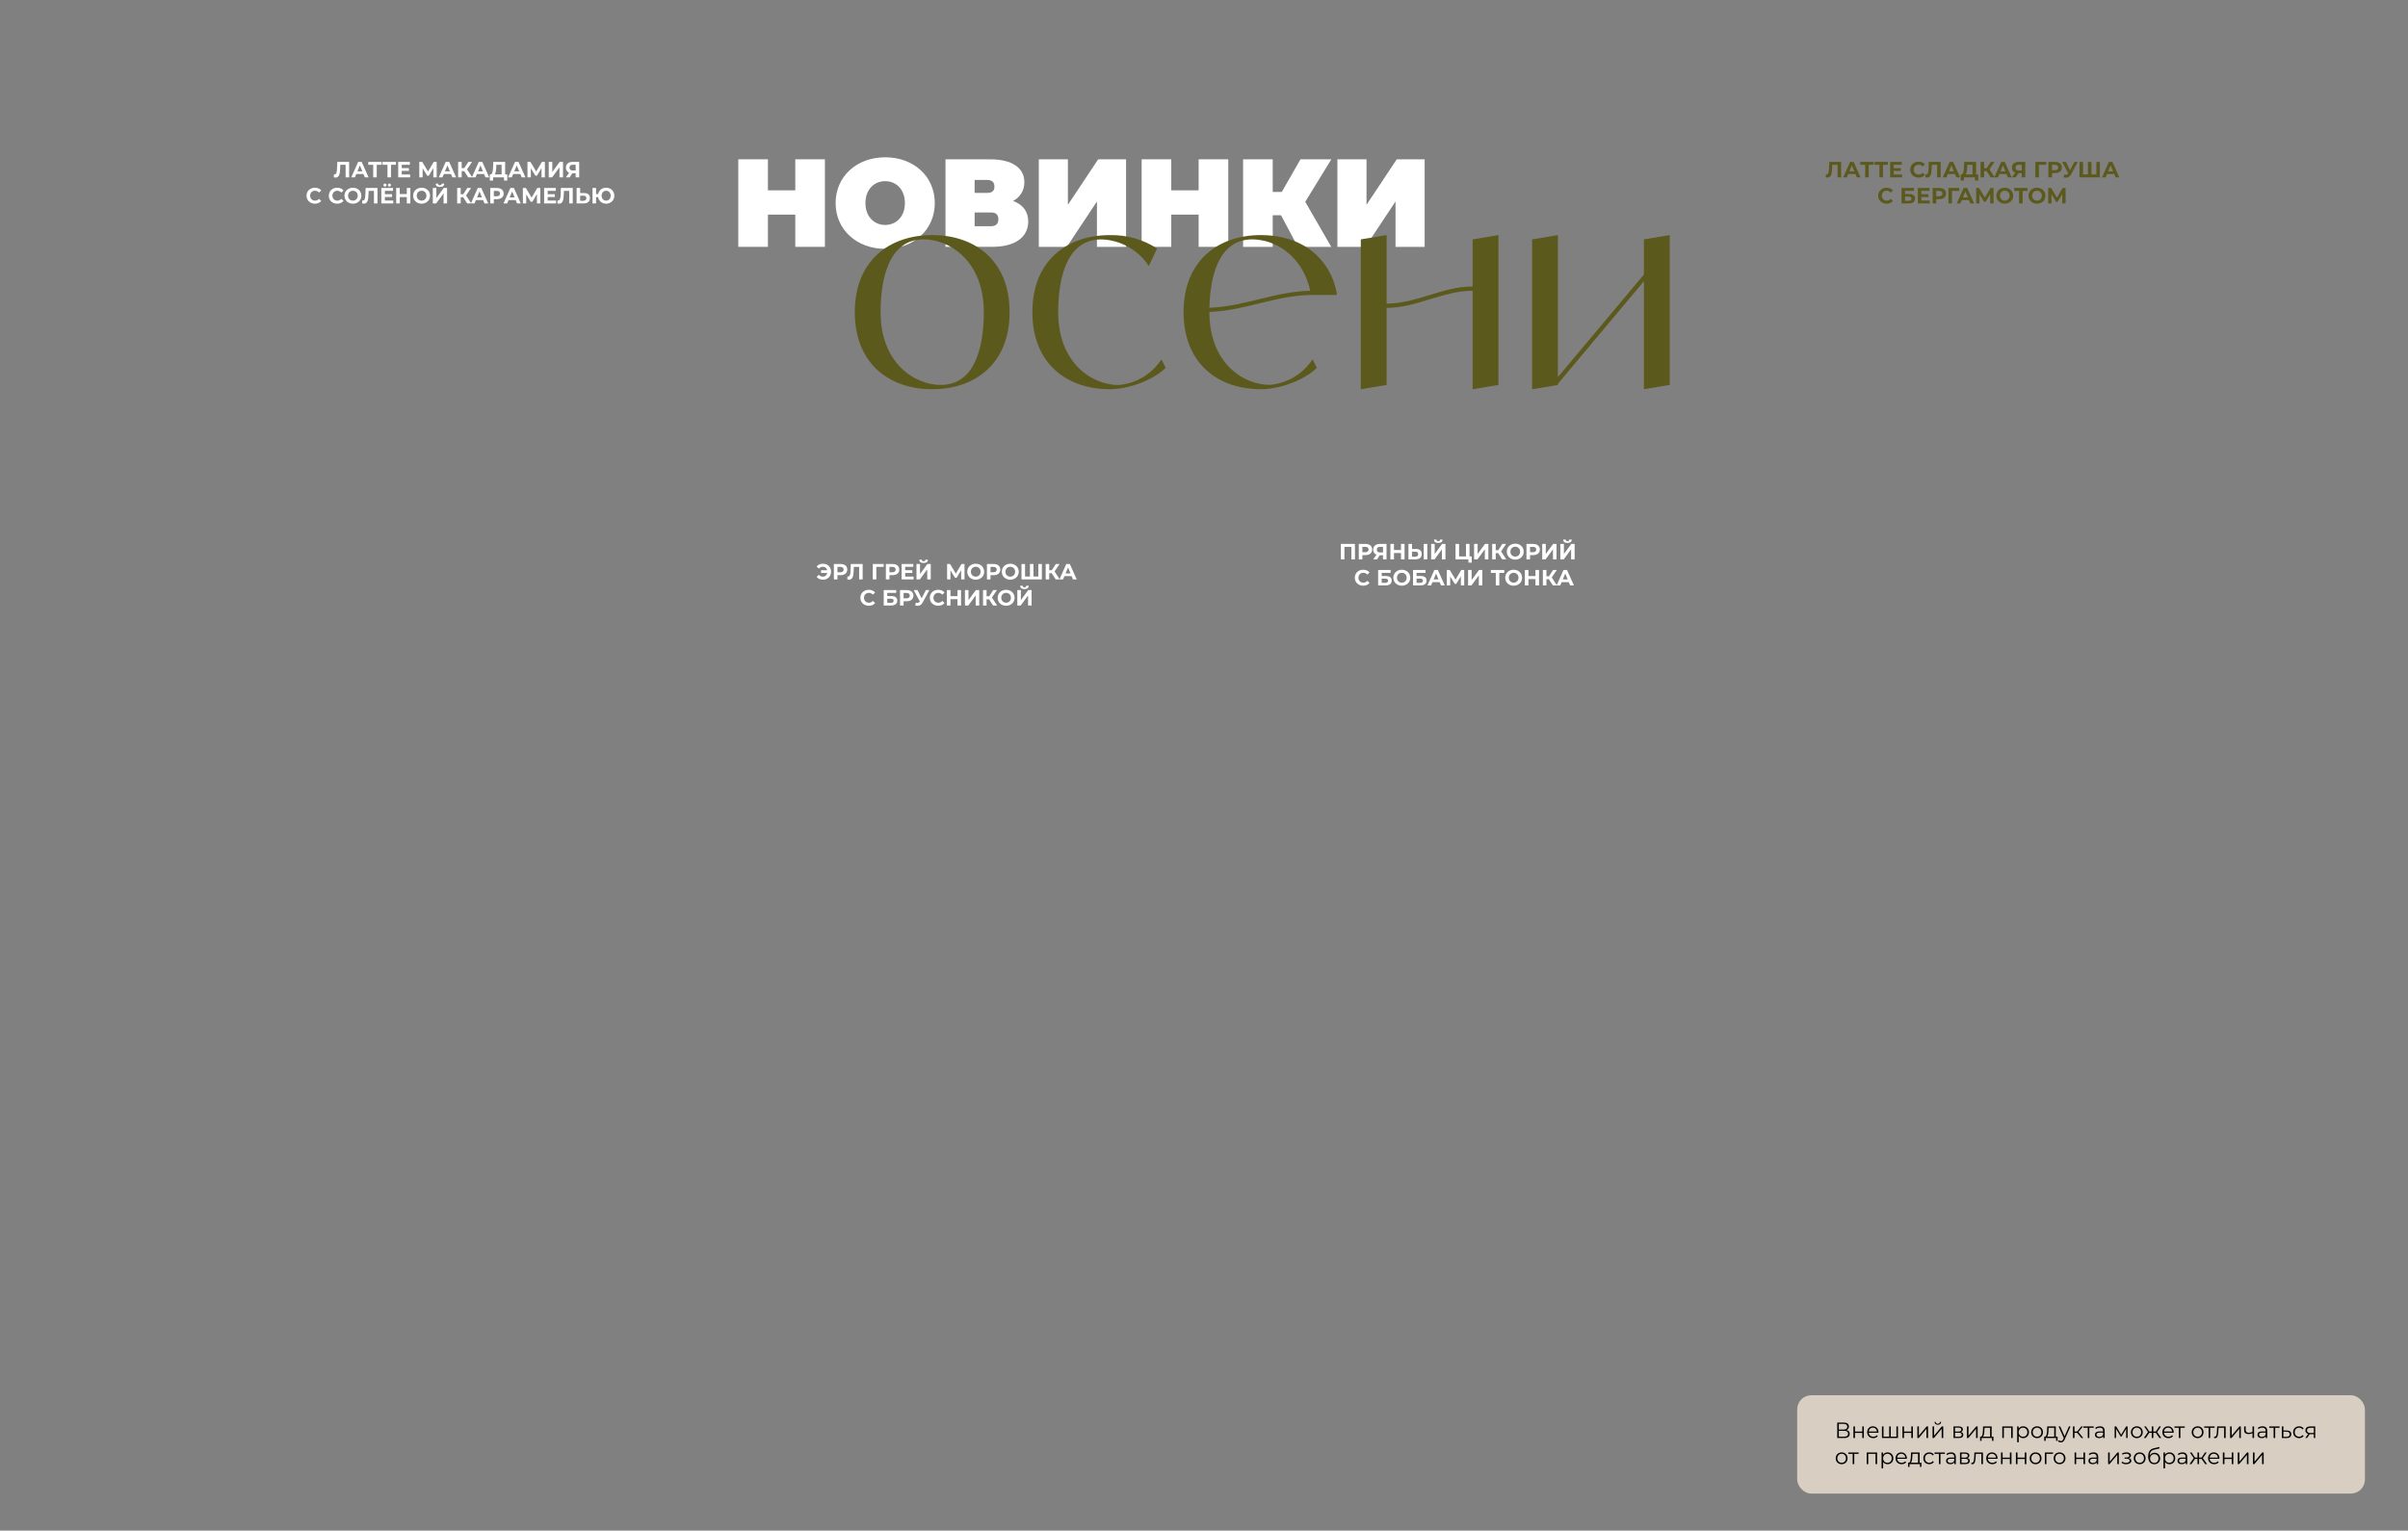 <?xml version="1.0" encoding="UTF-8"?> <svg xmlns="http://www.w3.org/2000/svg" width="1200" height="763" viewBox="0 0 1200 763" fill="none"><rect x="0" y="0" width="1200" height="763" fill="#808080" stroke="none"/><path d="M168.075 80.706H173.993V88.406H172.233V82.158H169.593L169.538 83.764C169.439 86.789 169.01 88.527 167.206 88.527C166.942 88.527 166.656 88.483 166.326 88.406L166.436 86.899C166.546 86.932 166.645 86.943 166.755 86.943C167.657 86.943 167.888 85.799 167.965 83.83L168.075 80.706ZM181.812 88.406L181.13 86.756H177.555L176.873 88.406H175.047L178.479 80.706H180.239L183.682 88.406H181.812ZM178.127 85.403H180.569L179.348 82.455L178.127 85.403ZM190.202 80.706V82.158H187.738V88.406H185.978V82.158H183.525V80.706H190.202ZM197.313 80.706V82.158H194.849V88.406H193.089V82.158H190.636V80.706H197.313ZM200.203 86.976H204.394V88.406H198.432V80.706H204.251V82.136H200.203V83.808H203.778V85.194H200.203V86.976ZM217.628 88.406H215.956L215.945 83.797L213.679 87.592H212.887L210.621 83.885V88.406H208.949V80.706H210.423L213.305 85.491L216.143 80.706H217.617L217.628 88.406ZM225.436 88.406L224.754 86.756H221.179L220.497 88.406H218.671L222.103 80.706H223.863L227.306 88.406H225.436ZM221.751 85.403H224.193L222.972 82.455L221.751 85.403ZM233.311 88.406L231.309 85.304H230.077V88.406H228.306V80.706H230.077V83.819H231.353L233.377 80.706H235.258L232.739 84.424L235.335 88.406H233.311ZM241.915 88.406L241.233 86.756H237.658L236.976 88.406H235.15L238.582 80.706H240.342L243.785 88.406H241.915ZM238.23 85.403H240.672L239.451 82.455L238.23 85.403ZM251.735 86.954H252.813V90.001H251.163V88.406H245.729V90.001H244.079L244.09 86.954H244.398C245.399 86.921 245.652 85.271 245.729 83.115L245.817 80.706H251.735V86.954ZM247.302 83.28C247.236 84.919 247.06 86.327 246.532 86.954H249.975V82.158H247.335L247.302 83.28ZM259.973 88.406L259.291 86.756H255.716L255.034 88.406H253.208L256.64 80.706H258.4L261.843 88.406H259.973ZM256.288 85.403H258.73L257.509 82.455L256.288 85.403ZM271.543 88.406H269.871L269.86 83.797L267.594 87.592H266.802L264.536 83.885V88.406H262.864V80.706H264.338L267.22 85.491L270.058 80.706H271.532L271.543 88.406ZM273.456 88.406V80.706H275.227V85.722L278.901 80.706H280.573V88.406H278.813V83.401L275.139 88.406H273.456ZM285.317 80.706H288.639V88.406H286.879V86.36H285.251L283.887 88.406H282.006L283.612 86.085C282.578 85.667 281.995 84.787 281.995 83.577C281.995 81.784 283.282 80.706 285.317 80.706ZM285.361 82.158C284.349 82.158 283.799 82.631 283.799 83.555C283.799 84.446 284.316 84.952 285.317 84.952H286.879V82.158H285.361ZM156.924 101.538C154.537 101.538 152.755 99.877 152.755 97.556C152.755 95.235 154.537 93.574 156.935 93.574C158.266 93.574 159.377 94.058 160.103 94.938L158.959 95.994C158.442 95.4 157.793 95.092 157.023 95.092C155.582 95.092 154.559 96.104 154.559 97.556C154.559 99.008 155.582 100.02 157.023 100.02C157.793 100.02 158.442 99.712 158.959 99.107L160.103 100.163C159.377 101.054 158.266 101.538 156.924 101.538ZM168.02 101.538C165.633 101.538 163.851 99.877 163.851 97.556C163.851 95.235 165.633 93.574 168.031 93.574C169.362 93.574 170.473 94.058 171.199 94.938L170.055 95.994C169.538 95.4 168.889 95.092 168.119 95.092C166.678 95.092 165.655 96.104 165.655 97.556C165.655 99.008 166.678 100.02 168.119 100.02C168.889 100.02 169.538 99.712 170.055 99.107L171.199 100.163C170.473 101.054 169.362 101.538 168.02 101.538ZM175.874 101.538C173.443 101.538 171.661 99.844 171.661 97.556C171.661 95.268 173.443 93.574 175.874 93.574C178.294 93.574 180.087 95.257 180.087 97.556C180.087 99.855 178.294 101.538 175.874 101.538ZM175.874 100.02C177.249 100.02 178.283 99.019 178.283 97.556C178.283 96.093 177.249 95.092 175.874 95.092C174.499 95.092 173.465 96.093 173.465 97.556C173.465 99.019 174.499 100.02 175.874 100.02ZM182.191 93.706H188.109V101.406H186.349V95.158H183.709L183.654 96.764C183.555 99.789 183.126 101.527 181.322 101.527C181.058 101.527 180.772 101.483 180.442 101.406L180.552 99.899C180.662 99.932 180.761 99.943 180.871 99.943C181.773 99.943 182.004 98.799 182.081 96.83L182.191 93.706ZM191.836 93.024C191.407 93.024 191.066 92.716 191.066 92.265C191.066 91.814 191.407 91.506 191.836 91.506C192.265 91.506 192.595 91.814 192.595 92.265C192.595 92.716 192.265 93.024 191.836 93.024ZM194.058 93.024C193.629 93.024 193.299 92.716 193.299 92.265C193.299 91.814 193.629 91.506 194.058 91.506C194.487 91.506 194.828 91.814 194.828 92.265C194.828 92.716 194.487 93.024 194.058 93.024ZM191.803 99.976H195.994V101.406H190.032V93.706H195.851V95.136H191.803V96.808H195.378V98.194H191.803V99.976ZM202.713 93.706H204.495V101.406H202.713V98.249H199.215V101.406H197.433V93.706H199.215V96.742H202.713V93.706ZM210.098 101.538C207.667 101.538 205.885 99.844 205.885 97.556C205.885 95.268 207.667 93.574 210.098 93.574C212.518 93.574 214.311 95.257 214.311 97.556C214.311 99.855 212.518 101.538 210.098 101.538ZM210.098 100.02C211.473 100.02 212.507 99.019 212.507 97.556C212.507 96.093 211.473 95.092 210.098 95.092C208.723 95.092 207.689 96.093 207.689 97.556C207.689 99.019 208.723 100.02 210.098 100.02ZM219.237 93.211C217.774 93.211 217.114 92.606 217.103 91.528H218.324C218.335 92.056 218.632 92.331 219.237 92.331C219.82 92.331 220.139 92.056 220.15 91.528H221.371C221.36 92.606 220.678 93.211 219.237 93.211ZM215.684 101.406V93.706H217.455V98.722L221.129 93.706H222.801V101.406H221.041V96.401L217.367 101.406H215.684ZM232.816 101.406L230.814 98.304H229.582V101.406H227.811V93.706H229.582V96.819H230.858L232.882 93.706H234.763L232.244 97.424L234.84 101.406H232.816ZM241.421 101.406L240.739 99.756H237.164L236.482 101.406H234.656L238.088 93.706H239.848L243.291 101.406H241.421ZM237.736 98.403H240.178L238.957 95.455L237.736 98.403ZM247.645 93.706C249.702 93.706 250.989 94.773 250.989 96.5C250.989 98.216 249.702 99.283 247.645 99.283H246.094V101.406H244.312V93.706H247.645ZM247.546 97.831C248.635 97.831 249.185 97.336 249.185 96.5C249.185 95.653 248.635 95.158 247.546 95.158H246.094V97.831H247.546ZM257.674 101.406L256.992 99.756H253.417L252.735 101.406H250.909L254.341 93.706H256.101L259.544 101.406H257.674ZM253.989 98.403H256.431L255.21 95.455L253.989 98.403ZM269.244 101.406H267.572L267.561 96.797L265.295 100.592H264.503L262.237 96.885V101.406H260.565V93.706H262.039L264.921 98.491L267.759 93.706H269.233L269.244 101.406ZM272.928 99.976H277.119V101.406H271.157V93.706H276.976V95.136H272.928V96.808H276.503V98.194H272.928V99.976ZM279.504 93.706H285.422V101.406H283.662V95.158H281.022L280.967 96.764C280.868 99.789 280.439 101.527 278.635 101.527C278.371 101.527 278.085 101.483 277.755 101.406L277.865 99.899C277.975 99.932 278.074 99.943 278.184 99.943C279.086 99.943 279.317 98.799 279.394 96.83L279.504 93.706ZM291.074 96.236C292.933 96.236 293.989 97.061 293.989 98.722C293.989 100.493 292.801 101.406 290.821 101.406H287.345V93.706H289.116V96.236H291.074ZM290.722 100.086C291.635 100.086 292.196 99.624 292.196 98.755C292.196 97.908 291.646 97.556 290.722 97.556H289.116V100.086H290.722ZM302.071 93.574C304.414 93.574 306.141 95.257 306.141 97.556C306.141 99.855 304.414 101.538 302.071 101.538C299.981 101.538 298.375 100.196 298.056 98.271H297.044V101.406H295.273V93.706H297.044V96.731H298.078C298.441 94.861 300.014 93.574 302.071 93.574ZM302.071 100.02C303.347 100.02 304.337 99.03 304.337 97.556C304.337 96.082 303.347 95.092 302.071 95.092C300.795 95.092 299.805 96.082 299.805 97.556C299.805 99.03 300.795 100.02 302.071 100.02Z" fill="white"></path><path d="M410.16 281.012C412.47 281.012 414.153 282.673 414.153 284.994C414.153 287.315 412.47 288.976 410.16 288.976C408.796 288.976 407.674 288.492 406.948 287.601L408.081 286.545C408.62 287.15 409.28 287.458 410.072 287.458C411.205 287.458 412.041 286.732 412.272 285.632H409.148V284.268H412.25C411.997 283.212 411.172 282.53 410.072 282.53C409.28 282.53 408.62 282.838 408.081 283.443L406.948 282.387C407.674 281.496 408.796 281.012 410.16 281.012ZM418.881 281.144C420.938 281.144 422.225 282.211 422.225 283.938C422.225 285.654 420.938 286.721 418.881 286.721H417.33V288.844H415.548V281.144H418.881ZM418.782 285.269C419.871 285.269 420.421 284.774 420.421 283.938C420.421 283.091 419.871 282.596 418.782 282.596H417.33V285.269H418.782ZM423.982 281.144H429.9V288.844H428.14V282.596H425.5L425.445 284.202C425.346 287.227 424.917 288.965 423.113 288.965C422.849 288.965 422.563 288.921 422.233 288.844L422.343 287.337C422.453 287.37 422.552 287.381 422.662 287.381C423.564 287.381 423.795 286.237 423.872 284.268L423.982 281.144ZM440.372 281.144L440.361 282.596H436.698L436.709 288.844H434.938V281.144H440.372ZM444.791 281.144C446.848 281.144 448.135 282.211 448.135 283.938C448.135 285.654 446.848 286.721 444.791 286.721H443.24V288.844H441.458V281.144H444.791ZM444.692 285.269C445.781 285.269 446.331 284.774 446.331 283.938C446.331 283.091 445.781 282.596 444.692 282.596H443.24V285.269H444.692ZM451.082 287.414H455.273V288.844H449.311V281.144H455.13V282.574H451.082V284.246H454.657V285.632H451.082V287.414ZM460.265 280.649C458.802 280.649 458.142 280.044 458.131 278.966H459.352C459.363 279.494 459.66 279.769 460.265 279.769C460.848 279.769 461.167 279.494 461.178 278.966H462.399C462.388 280.044 461.706 280.649 460.265 280.649ZM456.712 288.844V281.144H458.483V286.16L462.157 281.144H463.829V288.844H462.069V283.839L458.395 288.844H456.712ZM480.656 288.844H478.984L478.973 284.235L476.707 288.03H475.915L473.649 284.323V288.844H471.977V281.144H473.451L476.333 285.929L479.171 281.144H480.645L480.656 288.844ZM486.243 288.976C483.812 288.976 482.03 287.282 482.03 284.994C482.03 282.706 483.812 281.012 486.243 281.012C488.663 281.012 490.456 282.695 490.456 284.994C490.456 287.293 488.663 288.976 486.243 288.976ZM486.243 287.458C487.618 287.458 488.652 286.457 488.652 284.994C488.652 283.531 487.618 282.53 486.243 282.53C484.868 282.53 483.834 283.531 483.834 284.994C483.834 286.457 484.868 287.458 486.243 287.458ZM495.162 281.144C497.219 281.144 498.506 282.211 498.506 283.938C498.506 285.654 497.219 286.721 495.162 286.721H493.611V288.844H491.829V281.144H495.162ZM495.063 285.269C496.152 285.269 496.702 284.774 496.702 283.938C496.702 283.091 496.152 282.596 495.063 282.596H493.611V285.269H495.063ZM503.463 288.976C501.032 288.976 499.25 287.282 499.25 284.994C499.25 282.706 501.032 281.012 503.463 281.012C505.883 281.012 507.676 282.695 507.676 284.994C507.676 287.293 505.883 288.976 503.463 288.976ZM503.463 287.458C504.838 287.458 505.872 286.457 505.872 284.994C505.872 283.531 504.838 282.53 503.463 282.53C502.088 282.53 501.054 283.531 501.054 284.994C501.054 286.457 502.088 287.458 503.463 287.458ZM517.441 281.144H519.212V288.844H509.048V281.144H510.819V287.392H513.25V281.144H515.021V287.392H517.441V281.144ZM526.106 288.844L524.104 285.742H522.872V288.844H521.101V281.144H522.872V284.257H524.148L526.172 281.144H528.053L525.534 284.862L528.13 288.844H526.106ZM534.71 288.844L534.028 287.194H530.453L529.771 288.844H527.945L531.377 281.144H533.137L536.58 288.844H534.71ZM531.025 285.841H533.467L532.246 282.893L531.025 285.841ZM432.934 301.976C430.547 301.976 428.765 300.315 428.765 297.994C428.765 295.673 430.547 294.012 432.945 294.012C434.276 294.012 435.387 294.496 436.113 295.376L434.969 296.432C434.452 295.838 433.803 295.53 433.033 295.53C431.592 295.53 430.569 296.542 430.569 297.994C430.569 299.446 431.592 300.458 433.033 300.458C433.803 300.458 434.452 300.15 434.969 299.545L436.113 300.601C435.387 301.492 434.276 301.976 432.934 301.976ZM440.39 301.844V294.144H446.605V295.563H442.161V297.147H444.295C446.154 297.147 447.155 297.939 447.155 299.413C447.155 300.953 446.022 301.844 444.042 301.844H440.39ZM442.161 300.524H443.943C444.856 300.524 445.351 300.161 445.351 299.468C445.351 298.786 444.878 298.456 443.943 298.456H442.161V300.524ZM451.844 294.144C453.901 294.144 455.188 295.211 455.188 296.938C455.188 298.654 453.901 299.721 451.844 299.721H450.293V301.844H448.511V294.144H451.844ZM451.745 298.269C452.834 298.269 453.384 297.774 453.384 296.938C453.384 296.091 452.834 295.596 451.745 295.596H450.293V298.269H451.745ZM461.394 294.144H463.143L459.865 300.238C459.227 301.426 458.314 302.02 457.28 302.02C456.873 302.02 456.455 301.932 456.026 301.756L456.455 300.403C456.741 300.491 456.994 300.546 457.225 300.546C457.665 300.546 458.006 300.348 458.303 299.886L458.369 299.798L455.333 294.144H457.236L459.282 298.28L461.394 294.144ZM467.535 301.976C465.148 301.976 463.366 300.315 463.366 297.994C463.366 295.673 465.148 294.012 467.546 294.012C468.877 294.012 469.988 294.496 470.714 295.376L469.57 296.432C469.053 295.838 468.404 295.53 467.634 295.53C466.193 295.53 465.17 296.542 465.17 297.994C465.17 299.446 466.193 300.458 467.634 300.458C468.404 300.458 469.053 300.15 469.57 299.545L470.714 300.601C469.988 301.492 468.877 301.976 467.535 301.976ZM477.155 294.144H478.937V301.844H477.155V298.687H473.657V301.844H471.875V294.144H473.657V297.18H477.155V294.144ZM480.866 301.844V294.144H482.637V299.16L486.311 294.144H487.983V301.844H486.223V296.839L482.549 301.844H480.866ZM494.883 301.844L492.881 298.742H491.649V301.844H489.878V294.144H491.649V297.257H492.925L494.949 294.144H496.83L494.311 297.862L496.907 301.844H494.883ZM501.384 301.976C498.953 301.976 497.171 300.282 497.171 297.994C497.171 295.706 498.953 294.012 501.384 294.012C503.804 294.012 505.597 295.695 505.597 297.994C505.597 300.293 503.804 301.976 501.384 301.976ZM501.384 300.458C502.759 300.458 503.793 299.457 503.793 297.994C503.793 296.531 502.759 295.53 501.384 295.53C500.009 295.53 498.975 296.531 498.975 297.994C498.975 299.457 500.009 300.458 501.384 300.458ZM510.523 293.649C509.06 293.649 508.4 293.044 508.389 291.966H509.61C509.621 292.494 509.918 292.769 510.523 292.769C511.106 292.769 511.425 292.494 511.436 291.966H512.657C512.646 293.044 511.964 293.649 510.523 293.649ZM506.97 301.844V294.144H508.741V299.16L512.415 294.144H514.087V301.844H512.327V296.839L508.653 301.844H506.97Z" fill="white"></path><path d="M668.207 271.144H675.225V278.844H673.454V272.596H669.978V278.844H668.207V271.144ZM680.466 271.144C682.523 271.144 683.81 272.211 683.81 273.938C683.81 275.654 682.523 276.721 680.466 276.721H678.915V278.844H677.133V271.144H680.466ZM680.367 275.269C681.456 275.269 682.006 274.774 682.006 273.938C682.006 273.091 681.456 272.596 680.367 272.596H678.915V275.269H680.367ZM687.641 271.144H690.963V278.844H689.203V276.798H687.575L686.211 278.844H684.33L685.936 276.523C684.902 276.105 684.319 275.225 684.319 274.015C684.319 272.222 685.606 271.144 687.641 271.144ZM687.685 272.596C686.673 272.596 686.123 273.069 686.123 273.993C686.123 274.884 686.64 275.39 687.641 275.39H689.203V272.596H687.685ZM698.172 271.144H699.954V278.844H698.172V275.687H694.674V278.844H692.892V271.144H694.674V274.18H698.172V271.144ZM705.612 273.674C707.471 273.674 708.527 274.499 708.527 276.16C708.527 277.931 707.339 278.844 705.359 278.844H701.883V271.144H703.654V273.674H705.612ZM709.506 278.844V271.144H711.277V278.844H709.506ZM705.26 277.524C706.173 277.524 706.734 277.062 706.734 276.193C706.734 275.346 706.184 274.994 705.26 274.994H703.654V277.524H705.26ZM716.748 270.649C715.285 270.649 714.625 270.044 714.614 268.966H715.835C715.846 269.494 716.143 269.769 716.748 269.769C717.331 269.769 717.65 269.494 717.661 268.966H718.882C718.871 270.044 718.189 270.649 716.748 270.649ZM713.195 278.844V271.144H714.966V276.16L718.64 271.144H720.312V278.844H718.552V273.839L714.878 278.844H713.195ZM732.318 277.392H733.418V280.472H731.779V278.844H725.344V271.144H727.115V277.392H730.547V271.144H732.318V277.392ZM734.593 278.844V271.144H736.364V276.16L740.038 271.144H741.71V278.844H739.95V273.839L736.276 278.844H734.593ZM748.61 278.844L746.608 275.742H745.376V278.844H743.605V271.144H745.376V274.257H746.652L748.676 271.144H750.557L748.038 274.862L750.634 278.844H748.61ZM755.111 278.976C752.68 278.976 750.898 277.282 750.898 274.994C750.898 272.706 752.68 271.012 755.111 271.012C757.531 271.012 759.324 272.695 759.324 274.994C759.324 277.293 757.531 278.976 755.111 278.976ZM755.111 277.458C756.486 277.458 757.52 276.457 757.52 274.994C757.52 273.531 756.486 272.53 755.111 272.53C753.736 272.53 752.702 273.531 752.702 274.994C752.702 276.457 753.736 277.458 755.111 277.458ZM764.03 271.144C766.087 271.144 767.374 272.211 767.374 273.938C767.374 275.654 766.087 276.721 764.03 276.721H762.479V278.844H760.697V271.144H764.03ZM763.931 275.269C765.02 275.269 765.57 274.774 765.57 273.938C765.57 273.091 765.02 272.596 763.931 272.596H762.479V275.269H763.931ZM768.549 278.844V271.144H770.32V276.16L773.994 271.144H775.666V278.844H773.906V273.839L770.232 278.844H768.549ZM781.136 270.649C779.673 270.649 779.013 270.044 779.002 268.966H780.223C780.234 269.494 780.531 269.769 781.136 269.769C781.719 269.769 782.038 269.494 782.049 268.966H783.27C783.259 270.044 782.577 270.649 781.136 270.649ZM777.583 278.844V271.144H779.354V276.16L783.028 271.144H784.7V278.844H782.94V273.839L779.266 278.844H777.583ZM679.324 291.976C676.937 291.976 675.155 290.315 675.155 287.994C675.155 285.673 676.937 284.012 679.335 284.012C680.666 284.012 681.777 284.496 682.503 285.376L681.359 286.432C680.842 285.838 680.193 285.53 679.423 285.53C677.982 285.53 676.959 286.542 676.959 287.994C676.959 289.446 677.982 290.458 679.423 290.458C680.193 290.458 680.842 290.15 681.359 289.545L682.503 290.601C681.777 291.492 680.666 291.976 679.324 291.976ZM686.78 291.844V284.144H692.995V285.563H688.551V287.147H690.685C692.544 287.147 693.545 287.939 693.545 289.413C693.545 290.953 692.412 291.844 690.432 291.844H686.78ZM688.551 290.524H690.333C691.246 290.524 691.741 290.161 691.741 289.468C691.741 288.786 691.268 288.456 690.333 288.456H688.551V290.524ZM698.575 291.976C696.144 291.976 694.362 290.282 694.362 287.994C694.362 285.706 696.144 284.012 698.575 284.012C700.995 284.012 702.788 285.695 702.788 287.994C702.788 290.293 700.995 291.976 698.575 291.976ZM698.575 290.458C699.95 290.458 700.984 289.457 700.984 287.994C700.984 286.531 699.95 285.53 698.575 285.53C697.2 285.53 696.166 286.531 696.166 287.994C696.166 289.457 697.2 290.458 698.575 290.458ZM704.161 291.844V284.144H710.376V285.563H705.932V287.147H708.066C709.925 287.147 710.926 287.939 710.926 289.413C710.926 290.953 709.793 291.844 707.813 291.844H704.161ZM705.932 290.524H707.714C708.627 290.524 709.122 290.161 709.122 289.468C709.122 288.786 708.649 288.456 707.714 288.456H705.932V290.524ZM718.113 291.844L717.431 290.194H713.856L713.174 291.844H711.348L714.78 284.144H716.54L719.983 291.844H718.113ZM714.428 288.841H716.87L715.649 285.893L714.428 288.841ZM729.683 291.844H728.011L728 287.235L725.734 291.03H724.942L722.676 287.323V291.844H721.004V284.144H722.478L725.36 288.929L728.198 284.144H729.672L729.683 291.844ZM731.596 291.844V284.144H733.367V289.16L737.041 284.144H738.713V291.844H736.953V286.839L733.279 291.844H731.596ZM749.631 284.144V285.596H747.167V291.844H745.407V285.596H742.954V284.144H749.631ZM754.316 291.976C751.885 291.976 750.103 290.282 750.103 287.994C750.103 285.706 751.885 284.012 754.316 284.012C756.736 284.012 758.529 285.695 758.529 287.994C758.529 290.293 756.736 291.976 754.316 291.976ZM754.316 290.458C755.691 290.458 756.725 289.457 756.725 287.994C756.725 286.531 755.691 285.53 754.316 285.53C752.941 285.53 751.907 286.531 751.907 287.994C751.907 289.457 752.941 290.458 754.316 290.458ZM765.182 284.144H766.964V291.844H765.182V288.687H761.684V291.844H759.902V284.144H761.684V287.18H765.182V284.144ZM773.876 291.844L771.874 288.742H770.642V291.844H768.871V284.144H770.642V287.257H771.918L773.942 284.144H775.823L773.304 287.862L775.9 291.844H773.876ZM782.48 291.844L781.798 290.194H778.223L777.541 291.844H775.715L779.147 284.144H780.907L784.35 291.844H782.48ZM778.795 288.841H781.237L780.016 285.893L778.795 288.841Z" fill="white"></path><path d="M911.573 80.706H917.491V88.406H915.731V82.158H913.091L913.036 83.764C912.937 86.789 912.508 88.527 910.704 88.527C910.44 88.527 910.154 88.483 909.824 88.406L909.934 86.899C910.044 86.932 910.143 86.943 910.253 86.943C911.155 86.943 911.386 85.799 911.463 83.83L911.573 80.706ZM925.311 88.406L924.629 86.756H921.054L920.372 88.406H918.546L921.978 80.706H923.738L927.181 88.406H925.311ZM921.626 85.403H924.068L922.847 82.455L921.626 85.403ZM933.7 80.706V82.158H931.236V88.406H929.476V82.158H927.023V80.706H933.7ZM940.811 80.706V82.158H938.347V88.406H936.587V82.158H934.134V80.706H940.811ZM943.701 86.976H947.892V88.406H941.93V80.706H947.749V82.136H943.701V83.808H947.276V85.194H943.701V86.976ZM956.088 88.538C953.701 88.538 951.919 86.877 951.919 84.556C951.919 82.235 953.701 80.574 956.099 80.574C957.43 80.574 958.541 81.058 959.267 81.938L958.123 82.994C957.606 82.4 956.957 82.092 956.187 82.092C954.746 82.092 953.723 83.104 953.723 84.556C953.723 86.008 954.746 87.02 956.187 87.02C956.957 87.02 957.606 86.712 958.123 86.107L959.267 87.163C958.541 88.054 957.43 88.538 956.088 88.538ZM961.192 80.706H967.11V88.406H965.35V82.158H962.71L962.655 83.764C962.556 86.789 962.127 88.527 960.323 88.527C960.059 88.527 959.773 88.483 959.443 88.406L959.553 86.899C959.663 86.932 959.762 86.943 959.872 86.943C960.774 86.943 961.005 85.799 961.082 83.83L961.192 80.706ZM974.929 88.406L974.247 86.756H970.672L969.99 88.406H968.164L971.596 80.706H973.356L976.799 88.406H974.929ZM971.244 85.403H973.686L972.465 82.455L971.244 85.403ZM984.748 86.954H985.826V90.001H984.176V88.406H978.742V90.001H977.092L977.103 86.954H977.411C978.412 86.921 978.665 85.271 978.742 83.115L978.83 80.706H984.748V86.954ZM980.315 83.28C980.249 84.919 980.073 86.327 979.545 86.954H982.988V82.158H980.348L980.315 83.28ZM992.009 88.406L990.007 85.304H988.775V88.406H987.004V80.706H988.775V83.819H990.051L992.075 80.706H993.956L991.437 84.424L994.033 88.406H992.009ZM1000.61 88.406L999.931 86.756H996.356L995.674 88.406H993.848L997.28 80.706H999.04L1002.48 88.406H1000.61ZM996.928 85.403H999.37L998.149 82.455L996.928 85.403ZM1005.93 80.706H1009.26V88.406H1007.5V86.36H1005.87L1004.5 88.406H1002.62L1004.23 86.085C1003.19 85.667 1002.61 84.787 1002.61 83.577C1002.61 81.784 1003.9 80.706 1005.93 80.706ZM1005.98 82.158C1004.97 82.158 1004.42 82.631 1004.42 83.555C1004.42 84.446 1004.93 84.952 1005.93 84.952H1007.5V82.158H1005.98ZM1019.73 80.706L1019.72 82.158H1016.06L1016.07 88.406H1014.3V80.706H1019.73ZM1024.15 80.706C1026.21 80.706 1027.5 81.773 1027.5 83.5C1027.5 85.216 1026.21 86.283 1024.15 86.283H1022.6V88.406H1020.82V80.706H1024.15ZM1024.05 84.831C1025.14 84.831 1025.69 84.336 1025.69 83.5C1025.69 82.653 1025.14 82.158 1024.05 82.158H1022.6V84.831H1024.05ZM1033.7 80.706H1035.45L1032.18 86.8C1031.54 87.988 1030.62 88.582 1029.59 88.582C1029.18 88.582 1028.77 88.494 1028.34 88.318L1028.77 86.965C1029.05 87.053 1029.3 87.108 1029.54 87.108C1029.98 87.108 1030.32 86.91 1030.61 86.448L1030.68 86.36L1027.64 80.706H1029.55L1031.59 84.842L1033.7 80.706ZM1044.69 80.706H1046.46V88.406H1036.3V80.706H1038.07V86.954H1040.5V80.706H1042.27V86.954H1044.69V80.706ZM1054.27 88.406L1053.59 86.756H1050.01L1049.33 88.406H1047.51L1050.94 80.706H1052.7L1056.14 88.406H1054.27ZM1050.59 85.403H1053.03L1051.81 82.455L1050.59 85.403ZM940.146 101.538C937.759 101.538 935.977 99.877 935.977 97.556C935.977 95.235 937.759 93.574 940.157 93.574C941.488 93.574 942.599 94.058 943.325 94.938L942.181 95.994C941.664 95.4 941.015 95.092 940.245 95.092C938.804 95.092 937.781 96.104 937.781 97.556C937.781 99.008 938.804 100.02 940.245 100.02C941.015 100.02 941.664 99.712 942.181 99.107L943.325 100.163C942.599 101.054 941.488 101.538 940.146 101.538ZM947.602 101.406V93.706H953.817V95.125H949.373V96.709H951.507C953.366 96.709 954.367 97.501 954.367 98.975C954.367 100.515 953.234 101.406 951.254 101.406H947.602ZM949.373 100.086H951.155C952.068 100.086 952.563 99.723 952.563 99.03C952.563 98.348 952.09 98.018 951.155 98.018H949.373V100.086ZM957.494 99.976H961.685V101.406H955.723V93.706H961.542V95.136H957.494V96.808H961.069V98.194H957.494V99.976ZM966.457 93.706C968.514 93.706 969.801 94.773 969.801 96.5C969.801 98.216 968.514 99.283 966.457 99.283H964.906V101.406H963.124V93.706H966.457ZM966.358 97.831C967.447 97.831 967.997 97.336 967.997 96.5C967.997 95.653 967.447 95.158 966.358 95.158H964.906V97.831H966.358ZM976.411 93.706L976.4 95.158H972.737L972.748 101.406H970.977V93.706H976.411ZM981.9 101.406L981.218 99.756H977.643L976.961 101.406H975.135L978.567 93.706H980.327L983.77 101.406H981.9ZM978.215 98.403H980.657L979.436 95.455L978.215 98.403ZM993.47 101.406H991.798L991.787 96.797L989.521 100.592H988.729L986.463 96.885V101.406H984.791V93.706H986.265L989.147 98.491L991.985 93.706H993.459L993.47 101.406ZM999.057 101.538C996.626 101.538 994.844 99.844 994.844 97.556C994.844 95.268 996.626 93.574 999.057 93.574C1001.48 93.574 1003.27 95.257 1003.27 97.556C1003.27 99.855 1001.48 101.538 999.057 101.538ZM999.057 100.02C1000.43 100.02 1001.47 99.019 1001.47 97.556C1001.47 96.093 1000.43 95.092 999.057 95.092C997.682 95.092 996.648 96.093 996.648 97.556C996.648 99.019 997.682 100.02 999.057 100.02ZM1010.42 93.706V95.158H1007.96V101.406H1006.2V95.158H1003.74V93.706H1010.42ZM1015.11 101.538C1012.68 101.538 1010.89 99.844 1010.89 97.556C1010.89 95.268 1012.68 93.574 1015.11 93.574C1017.53 93.574 1019.32 95.257 1019.32 97.556C1019.32 99.855 1017.53 101.538 1015.11 101.538ZM1015.11 100.02C1016.48 100.02 1017.52 99.019 1017.52 97.556C1017.52 96.093 1016.48 95.092 1015.11 95.092C1013.73 95.092 1012.7 96.093 1012.7 97.556C1012.7 99.019 1013.73 100.02 1015.11 100.02ZM1029.37 101.406H1027.7L1027.69 96.797L1025.42 100.592H1024.63L1022.36 96.885V101.406H1020.69V93.706H1022.17L1025.05 98.491L1027.89 93.706H1029.36L1029.37 101.406Z" fill="#5C591D"></path><rect x="895.613" y="695.531" width="282.922" height="49.008" rx="7" fill="#F7EAD9" fill-opacity="0.74"></rect><path d="M920.136 712.873C921.214 713.093 921.775 713.742 921.775 714.765C921.775 716.085 920.84 716.844 918.981 716.844H915.571V709.144H918.772C920.389 709.144 921.39 709.826 921.39 711.113C921.39 712.004 920.906 712.587 920.136 712.873ZM916.374 709.793V712.631H918.728C919.905 712.631 920.576 712.147 920.576 711.212C920.576 710.288 919.905 709.793 918.728 709.793H916.374ZM918.981 716.195C920.279 716.195 920.972 715.722 920.972 714.71C920.972 713.709 920.279 713.258 918.981 713.258H916.374V716.195H918.981ZM923.624 716.844V711.058H924.405V713.621H928.046V711.058H928.827V716.844H928.046V714.292H924.405V716.844H923.624ZM936.118 713.951C936.118 714.017 936.107 714.105 936.107 714.193H931.267C931.355 715.403 932.279 716.206 933.544 716.206C934.248 716.206 934.875 715.953 935.315 715.447L935.755 715.953C935.238 716.569 934.435 716.899 933.522 716.899C931.718 716.899 930.486 715.667 930.486 713.951C930.486 712.235 931.685 711.014 933.313 711.014C934.941 711.014 936.118 712.213 936.118 713.951ZM933.313 711.685C932.191 711.685 931.366 712.477 931.267 713.61H935.37C935.271 712.477 934.446 711.685 933.313 711.685ZM945.051 711.058H945.832V716.844H937.846V711.058H938.627V716.162H941.465V711.058H942.246V716.162H945.051V711.058ZM948.062 716.844V711.058H948.843V713.621H952.484V711.058H953.265V716.844H952.484V714.292H948.843V716.844H948.062ZM955.485 716.844V711.058H956.266V715.656L960.127 711.058H960.82V716.844H960.039V712.246L956.189 716.844H955.485ZM965.687 710.233C964.708 710.233 964.07 709.727 964.048 708.803H964.609C964.62 709.386 965.06 709.749 965.687 709.749C966.314 709.749 966.754 709.386 966.776 708.803H967.337C967.315 709.727 966.666 710.233 965.687 710.233ZM963.058 716.844V711.058H963.839V715.656L967.7 711.058H968.393V716.844H967.612V712.246L963.762 716.844H963.058ZM977.195 713.852C977.998 714.039 978.372 714.512 978.372 715.271C978.372 716.272 977.646 716.844 976.139 716.844H973.51V711.058H976.062C977.371 711.058 978.174 711.586 978.174 712.543C978.174 713.192 977.8 713.632 977.195 713.852ZM974.269 711.674V713.632H976.007C976.898 713.632 977.393 713.291 977.393 712.642C977.393 711.993 976.898 711.674 976.007 711.674H974.269ZM976.106 716.228C977.085 716.228 977.602 715.92 977.602 715.227C977.602 714.534 977.162 714.215 976.183 714.215H974.269V716.228H976.106ZM980.203 716.844V711.058H980.984V715.656L984.845 711.058H985.538V716.844H984.757V712.246L980.907 716.844H980.203ZM992.517 716.162H993.419V718.241H992.682V716.844H987.501V718.241H986.764V716.162H987.094C987.952 716.107 988.095 714.556 988.172 712.994L988.249 711.058H992.517V716.162ZM988.887 713.038C988.832 714.358 988.711 715.722 988.128 716.162H991.736V711.751H988.953L988.887 713.038ZM997.82 711.058H1003.01V716.844H1002.23V711.751H998.601V716.844H997.82V711.058ZM1008.21 711.014C1009.86 711.014 1011.1 712.202 1011.1 713.951C1011.1 715.711 1009.86 716.899 1008.21 716.899C1007.29 716.899 1006.5 716.503 1006.01 715.755V718.978H1005.23V711.058H1005.98V712.202C1006.45 711.432 1007.26 711.014 1008.21 711.014ZM1008.16 716.206C1009.38 716.206 1010.31 715.304 1010.31 713.951C1010.31 712.609 1009.38 711.696 1008.16 711.696C1006.93 711.696 1006 712.609 1006 713.951C1006 715.304 1006.93 716.206 1008.16 716.206ZM1015.16 716.899C1013.47 716.899 1012.21 715.667 1012.21 713.951C1012.21 712.235 1013.47 711.014 1015.16 711.014C1016.85 711.014 1018.1 712.235 1018.1 713.951C1018.1 715.667 1016.85 716.899 1015.16 716.899ZM1015.16 716.206C1016.39 716.206 1017.31 715.304 1017.31 713.951C1017.31 712.598 1016.39 711.696 1015.16 711.696C1013.93 711.696 1013 712.598 1013 713.951C1013 715.304 1013.93 716.206 1015.16 716.206ZM1024.48 716.162H1025.38V718.241H1024.64V716.844H1019.46V718.241H1018.72V716.162H1019.05C1019.91 716.107 1020.05 714.556 1020.13 712.994L1020.21 711.058H1024.48V716.162ZM1020.85 713.038C1020.79 714.358 1020.67 715.722 1020.09 716.162H1023.69V711.751H1020.91L1020.85 713.038ZM1031.05 711.058H1031.82L1028.92 717.537C1028.44 718.67 1027.82 719.033 1027 719.033C1026.46 719.033 1025.94 718.857 1025.59 718.505L1025.95 717.922C1026.24 718.208 1026.59 718.362 1027.01 718.362C1027.53 718.362 1027.88 718.12 1028.21 717.394L1028.46 716.833L1025.88 711.058H1026.69L1028.87 715.975L1031.05 711.058ZM1037.27 716.844L1035.13 714.27H1033.81V716.844H1033.03V711.058H1033.81V713.599H1035.14L1037.18 711.058H1038.03L1035.75 713.863L1038.19 716.844H1037.27ZM1043.38 711.058V711.751H1041.19V716.844H1040.41V711.751H1038.22V711.058H1043.38ZM1046.5 711.014C1047.99 711.014 1048.84 711.762 1048.84 713.258V716.844H1048.09V715.942C1047.74 716.536 1047.06 716.899 1046.1 716.899C1044.79 716.899 1043.99 716.217 1043.99 715.216C1043.99 714.325 1044.56 713.577 1046.22 713.577H1048.06V713.225C1048.06 712.235 1047.5 711.696 1046.42 711.696C1045.67 711.696 1044.97 711.96 1044.49 712.378L1044.14 711.795C1044.73 711.3 1045.58 711.014 1046.5 711.014ZM1046.22 716.283C1047.1 716.283 1047.75 715.865 1048.06 715.106V714.16H1046.24C1045.12 714.16 1044.76 714.6 1044.76 715.194C1044.76 715.865 1045.3 716.283 1046.22 716.283ZM1059.54 711.058H1060.27V716.844H1059.55V712.268L1057.21 716.14H1056.86L1054.51 712.257V716.844H1053.8V711.058H1054.59L1057.04 715.227L1059.54 711.058ZM1064.87 716.899C1063.18 716.899 1061.93 715.667 1061.93 713.951C1061.93 712.235 1063.18 711.014 1064.87 711.014C1066.57 711.014 1067.81 712.235 1067.81 713.951C1067.81 715.667 1066.57 716.899 1064.87 716.899ZM1064.87 716.206C1066.11 716.206 1067.02 715.304 1067.02 713.951C1067.02 712.598 1066.11 711.696 1064.87 711.696C1063.64 711.696 1062.72 712.598 1062.72 713.951C1062.72 715.304 1063.64 716.206 1064.87 716.206ZM1076.13 716.844L1074.35 714.27H1073.09V716.844H1072.31V714.27H1071.06L1069.29 716.844H1068.35L1070.43 713.863L1068.52 711.058H1069.37L1071.06 713.599H1072.31V711.058H1073.09V713.599H1074.35L1076.05 711.058H1076.9L1074.99 713.874L1077.07 716.844H1076.13ZM1083.23 713.951C1083.23 714.017 1083.22 714.105 1083.22 714.193H1078.38C1078.47 715.403 1079.39 716.206 1080.66 716.206C1081.36 716.206 1081.99 715.953 1082.43 715.447L1082.87 715.953C1082.35 716.569 1081.55 716.899 1080.64 716.899C1078.83 716.899 1077.6 715.667 1077.6 713.951C1077.6 712.235 1078.8 711.014 1080.43 711.014C1082.05 711.014 1083.23 712.213 1083.23 713.951ZM1080.43 711.685C1079.3 711.685 1078.48 712.477 1078.38 713.61H1082.48C1082.38 712.477 1081.56 711.685 1080.43 711.685ZM1088.77 711.058V711.751H1086.58V716.844H1085.8V711.751H1083.61V711.058H1088.77ZM1095.17 716.899C1093.47 716.899 1092.22 715.667 1092.22 713.951C1092.22 712.235 1093.47 711.014 1095.17 711.014C1096.86 711.014 1098.1 712.235 1098.1 713.951C1098.1 715.667 1096.86 716.899 1095.17 716.899ZM1095.17 716.206C1096.4 716.206 1097.31 715.304 1097.31 713.951C1097.31 712.598 1096.4 711.696 1095.17 711.696C1093.94 711.696 1093.01 712.598 1093.01 713.951C1093.01 715.304 1093.94 716.206 1095.17 716.206ZM1103.63 711.058V711.751H1101.44V716.844H1100.66V711.751H1098.47V711.058H1103.63ZM1104.9 711.058H1109.13V716.844H1108.35V711.751H1105.58L1105.5 713.181C1105.4 715.205 1105.15 716.921 1103.91 716.921C1103.73 716.921 1103.56 716.888 1103.35 716.833L1103.4 716.162C1103.5 716.184 1103.6 716.206 1103.68 716.206C1104.63 716.206 1104.72 714.655 1104.8 713.126L1104.9 711.058ZM1111.35 716.844V711.058H1112.14V715.656L1116 711.058H1116.69V716.844H1115.91V712.246L1112.06 716.844H1111.35ZM1122.51 711.058H1123.29V716.844H1122.51V714.435C1121.86 714.721 1121.19 714.875 1120.54 714.875C1119.19 714.875 1118.33 714.27 1118.33 712.961V711.058H1119.11V712.917C1119.11 713.797 1119.72 714.237 1120.69 714.237C1121.25 714.237 1121.86 714.083 1122.51 713.808V711.058ZM1127.5 711.014C1129 711.014 1129.85 711.762 1129.85 713.258V716.844H1129.1V715.942C1128.75 716.536 1128.06 716.899 1127.11 716.899C1125.8 716.899 1125 716.217 1125 715.216C1125 714.325 1125.57 713.577 1127.23 713.577H1129.07V713.225C1129.07 712.235 1128.5 711.696 1127.43 711.696C1126.68 711.696 1125.97 711.96 1125.5 712.378L1125.15 711.795C1125.73 711.3 1126.59 711.014 1127.5 711.014ZM1127.23 716.283C1128.11 716.283 1128.76 715.865 1129.07 715.106V714.16H1127.25C1126.13 714.16 1125.77 714.6 1125.77 715.194C1125.77 715.865 1126.3 716.283 1127.23 716.283ZM1136 711.058V711.751H1133.81V716.844H1133.03V711.751H1130.84V711.058H1136ZM1139.61 713.104C1141.06 713.115 1141.83 713.764 1141.83 714.952C1141.83 716.184 1141 716.877 1139.46 716.855L1137.12 716.844V711.058H1137.91V713.082L1139.61 713.104ZM1139.41 716.261C1140.48 716.272 1141.04 715.821 1141.04 714.952C1141.04 714.094 1140.49 713.698 1139.41 713.687L1137.91 713.665V716.239L1139.41 716.261ZM1145.74 716.899C1144.02 716.899 1142.76 715.678 1142.76 713.951C1142.76 712.224 1144.02 711.014 1145.74 711.014C1146.72 711.014 1147.55 711.399 1148.01 712.158L1147.43 712.554C1147.03 711.971 1146.41 711.696 1145.74 711.696C1144.48 711.696 1143.55 712.598 1143.55 713.951C1143.55 715.315 1144.48 716.206 1145.74 716.206C1146.41 716.206 1147.03 715.942 1147.43 715.359L1148.01 715.755C1147.55 716.503 1146.72 716.899 1145.74 716.899ZM1151.34 711.058H1153.77V716.844H1153.06V714.93H1151.24H1151.02L1149.68 716.844H1148.83L1150.27 714.82C1149.38 714.578 1148.88 713.973 1148.88 713.038C1148.88 711.718 1149.84 711.058 1151.34 711.058ZM1149.67 713.06C1149.67 713.94 1150.23 714.347 1151.31 714.347H1153.06V711.751H1151.36C1150.28 711.751 1149.67 712.136 1149.67 713.06ZM917.771 729.899C916.077 729.899 914.823 728.667 914.823 726.951C914.823 725.235 916.077 724.014 917.771 724.014C919.465 724.014 920.708 725.235 920.708 726.951C920.708 728.667 919.465 729.899 917.771 729.899ZM917.771 729.206C919.003 729.206 919.916 728.304 919.916 726.951C919.916 725.598 919.003 724.696 917.771 724.696C916.539 724.696 915.615 725.598 915.615 726.951C915.615 728.304 916.539 729.206 917.771 729.206ZM926.233 724.058V724.751H924.044V729.844H923.263V724.751H921.074V724.058H926.233ZM930.241 724.058H935.433V729.844H934.652V724.751H931.022V729.844H930.241V724.058ZM940.634 724.014C942.284 724.014 943.516 725.202 943.516 726.951C943.516 728.711 942.284 729.899 940.634 729.899C939.71 729.899 938.918 729.503 938.434 728.755V731.978H937.653V724.058H938.401V725.202C938.874 724.432 939.677 724.014 940.634 724.014ZM940.579 729.206C941.8 729.206 942.735 728.304 942.735 726.951C942.735 725.609 941.8 724.696 940.579 724.696C939.347 724.696 938.423 725.609 938.423 726.951C938.423 728.304 939.347 729.206 940.579 729.206ZM950.265 726.951C950.265 727.017 950.254 727.105 950.254 727.193H945.414C945.502 728.403 946.426 729.206 947.691 729.206C948.395 729.206 949.022 728.953 949.462 728.447L949.902 728.953C949.385 729.569 948.582 729.899 947.669 729.899C945.865 729.899 944.633 728.667 944.633 726.951C944.633 725.235 945.832 724.014 947.46 724.014C949.088 724.014 950.265 725.213 950.265 726.951ZM947.46 724.685C946.338 724.685 945.513 725.477 945.414 726.61H949.517C949.418 725.477 948.593 724.685 947.46 724.685ZM956.617 729.162H957.519V731.241H956.782V729.844H951.601V731.241H950.864V729.162H951.194C952.052 729.107 952.195 727.556 952.272 725.994L952.349 724.058H956.617V729.162ZM952.987 726.038C952.932 727.358 952.811 728.722 952.228 729.162H955.836V724.751H953.053L952.987 726.038ZM961.461 729.899C959.734 729.899 958.48 728.678 958.48 726.951C958.48 725.224 959.734 724.014 961.461 724.014C962.44 724.014 963.265 724.399 963.727 725.158L963.144 725.554C962.748 724.971 962.132 724.696 961.461 724.696C960.196 724.696 959.272 725.598 959.272 726.951C959.272 728.315 960.196 729.206 961.461 729.206C962.132 729.206 962.748 728.942 963.144 728.359L963.727 728.755C963.265 729.503 962.44 729.899 961.461 729.899ZM969.202 724.058V724.751H967.013V729.844H966.232V724.751H964.043V724.058H969.202ZM972.322 724.014C973.818 724.014 974.665 724.762 974.665 726.258V729.844H973.917V728.942C973.565 729.536 972.883 729.899 971.926 729.899C970.617 729.899 969.814 729.217 969.814 728.216C969.814 727.325 970.386 726.577 972.047 726.577H973.884V726.225C973.884 725.235 973.323 724.696 972.245 724.696C971.497 724.696 970.793 724.96 970.32 725.378L969.968 724.795C970.551 724.3 971.409 724.014 972.322 724.014ZM972.047 729.283C972.927 729.283 973.576 728.865 973.884 728.106V727.16H972.069C970.947 727.16 970.584 727.6 970.584 728.194C970.584 728.865 971.123 729.283 972.047 729.283ZM980.429 726.852C981.232 727.039 981.606 727.512 981.606 728.271C981.606 729.272 980.88 729.844 979.373 729.844H976.744V724.058H979.296C980.605 724.058 981.408 724.586 981.408 725.543C981.408 726.192 981.034 726.632 980.429 726.852ZM977.503 724.674V726.632H979.241C980.132 726.632 980.627 726.291 980.627 725.642C980.627 724.993 980.132 724.674 979.241 724.674H977.503ZM979.34 729.228C980.319 729.228 980.836 728.92 980.836 728.227C980.836 727.534 980.396 727.215 979.417 727.215H977.503V729.228H979.34ZM983.931 724.058H988.166V729.844H987.385V724.751H984.613L984.536 726.181C984.437 728.205 984.184 729.921 982.941 729.921C982.765 729.921 982.589 729.888 982.38 729.833L982.435 729.162C982.534 729.184 982.633 729.206 982.71 729.206C983.667 729.206 983.755 727.655 983.832 726.126L983.931 724.058ZM995.457 726.951C995.457 727.017 995.446 727.105 995.446 727.193H990.606C990.694 728.403 991.618 729.206 992.883 729.206C993.587 729.206 994.214 728.953 994.654 728.447L995.094 728.953C994.577 729.569 993.774 729.899 992.861 729.899C991.057 729.899 989.825 728.667 989.825 726.951C989.825 725.235 991.024 724.014 992.652 724.014C994.28 724.014 995.457 725.213 995.457 726.951ZM992.652 724.685C991.53 724.685 990.705 725.477 990.606 726.61H994.709C994.61 725.477 993.785 724.685 992.652 724.685ZM997.186 729.844V724.058H997.967V726.621H1001.61V724.058H1002.39V729.844H1001.61V727.292H997.967V729.844H997.186ZM1004.61 729.844V724.058H1005.39V726.621H1009.03V724.058H1009.81V729.844H1009.03V727.292H1005.39V729.844H1004.61ZM1014.42 729.899C1012.72 729.899 1011.47 728.667 1011.47 726.951C1011.47 725.235 1012.72 724.014 1014.42 724.014C1016.11 724.014 1017.36 725.235 1017.36 726.951C1017.36 728.667 1016.11 729.899 1014.42 729.899ZM1014.42 729.206C1015.65 729.206 1016.56 728.304 1016.56 726.951C1016.56 725.598 1015.65 724.696 1014.42 724.696C1013.19 724.696 1012.26 725.598 1012.26 726.951C1012.26 728.304 1013.19 729.206 1014.42 729.206ZM1023.12 724.058V724.751H1019.81V729.844H1019.03V724.058H1023.12ZM1026.36 729.899C1024.67 729.899 1023.42 728.667 1023.42 726.951C1023.42 725.235 1024.67 724.014 1026.36 724.014C1028.06 724.014 1029.3 725.235 1029.3 726.951C1029.3 728.667 1028.06 729.899 1026.36 729.899ZM1026.36 729.206C1027.6 729.206 1028.51 728.304 1028.51 726.951C1028.51 725.598 1027.6 724.696 1026.36 724.696C1025.13 724.696 1024.21 725.598 1024.21 726.951C1024.21 728.304 1025.13 729.206 1026.36 729.206ZM1033.85 729.844V724.058H1034.63V726.621H1038.27V724.058H1039.05V729.844H1038.27V727.292H1034.63V729.844H1033.85ZM1043.26 724.014C1044.76 724.014 1045.61 724.762 1045.61 726.258V729.844H1044.86V728.942C1044.51 729.536 1043.82 729.899 1042.87 729.899C1041.56 729.899 1040.76 729.217 1040.76 728.216C1040.76 727.325 1041.33 726.577 1042.99 726.577H1044.83V726.225C1044.83 725.235 1044.26 724.696 1043.19 724.696C1042.44 724.696 1041.73 724.96 1041.26 725.378L1040.91 724.795C1041.49 724.3 1042.35 724.014 1043.26 724.014ZM1042.99 729.283C1043.87 729.283 1044.52 728.865 1044.83 728.106V727.16H1043.01C1041.89 727.16 1041.53 727.6 1041.53 728.194C1041.53 728.865 1042.06 729.283 1042.99 729.283ZM1050.56 729.844V724.058H1051.35V728.656L1055.21 724.058H1055.9V729.844H1055.12V725.246L1051.27 729.844H1050.56ZM1060.84 726.83C1061.65 727.017 1062.12 727.501 1062.12 728.183C1062.12 729.228 1060.97 729.91 1059.53 729.91C1058.7 729.91 1057.85 729.668 1057.24 729.195L1057.5 728.612C1058.04 729.019 1058.79 729.239 1059.49 729.239C1060.54 729.239 1061.32 728.821 1061.32 728.117C1061.32 727.501 1060.73 727.138 1059.76 727.138H1058.77V726.566H1059.71C1060.56 726.566 1061.15 726.225 1061.15 725.653C1061.15 725.015 1060.47 724.663 1059.55 724.663C1058.95 724.663 1058.32 724.817 1057.7 725.136L1057.48 724.531C1058.2 724.157 1058.92 723.992 1059.63 723.992C1060.95 723.992 1061.96 724.597 1061.96 725.543C1061.96 726.148 1061.51 726.61 1060.84 726.83ZM1066.28 729.899C1064.59 729.899 1063.33 728.667 1063.33 726.951C1063.33 725.235 1064.59 724.014 1066.28 724.014C1067.98 724.014 1069.22 725.235 1069.22 726.951C1069.22 728.667 1067.98 729.899 1066.28 729.899ZM1066.28 729.206C1067.51 729.206 1068.43 728.304 1068.43 726.951C1068.43 725.598 1067.51 724.696 1066.28 724.696C1065.05 724.696 1064.13 725.598 1064.13 726.951C1064.13 728.304 1065.05 729.206 1066.28 729.206ZM1073.69 724.201C1075.32 724.201 1076.47 725.356 1076.47 727.028C1076.47 728.733 1075.28 729.91 1073.55 729.91C1071.6 729.91 1070.53 728.458 1070.53 726.104C1070.53 723.585 1071.48 722.375 1073.45 721.913L1076.05 721.319L1076.18 722.034L1073.74 722.595C1072.1 722.958 1071.35 723.783 1071.27 725.631C1071.74 724.74 1072.6 724.201 1073.69 724.201ZM1073.57 729.261C1074.8 729.261 1075.67 728.348 1075.67 727.05C1075.67 725.763 1074.82 724.905 1073.57 724.905C1072.33 724.905 1071.46 725.763 1071.46 727.05C1071.46 728.348 1072.34 729.261 1073.57 729.261ZM1081.12 724.014C1082.77 724.014 1084 725.202 1084 726.951C1084 728.711 1082.77 729.899 1081.12 729.899C1080.2 729.899 1079.4 729.503 1078.92 728.755V731.978H1078.14V724.058H1078.89V725.202C1079.36 724.432 1080.16 724.014 1081.12 724.014ZM1081.07 729.206C1082.29 729.206 1083.22 728.304 1083.22 726.951C1083.22 725.609 1082.29 724.696 1081.07 724.696C1079.83 724.696 1078.91 725.609 1078.91 726.951C1078.91 728.304 1079.83 729.206 1081.07 729.206ZM1087.64 724.014C1089.14 724.014 1089.98 724.762 1089.98 726.258V729.844H1089.23V728.942C1088.88 729.536 1088.2 729.899 1087.24 729.899C1085.93 729.899 1085.13 729.217 1085.13 728.216C1085.13 727.325 1085.7 726.577 1087.36 726.577H1089.2V726.225C1089.2 725.235 1088.64 724.696 1087.56 724.696C1086.81 724.696 1086.11 724.96 1085.64 725.378L1085.29 724.795C1085.87 724.3 1086.73 724.014 1087.64 724.014ZM1087.36 729.283C1088.24 729.283 1088.89 728.865 1089.2 728.106V727.16H1087.39C1086.26 727.16 1085.9 727.6 1085.9 728.194C1085.9 728.865 1086.44 729.283 1087.36 729.283ZM1098.91 729.844L1097.13 727.27H1095.88V729.844H1095.1V727.27H1093.84L1092.07 729.844H1091.14L1093.22 726.863L1091.3 724.058H1092.15L1093.84 726.599H1095.1V724.058H1095.88V726.599H1097.13L1098.84 724.058H1099.68L1097.77 726.874L1099.85 729.844H1098.91ZM1106.02 726.951C1106.02 727.017 1106 727.105 1106 727.193H1101.16C1101.25 728.403 1102.18 729.206 1103.44 729.206C1104.15 729.206 1104.77 728.953 1105.21 728.447L1105.65 728.953C1105.14 729.569 1104.33 729.899 1103.42 729.899C1101.62 729.899 1100.38 728.667 1100.38 726.951C1100.38 725.235 1101.58 724.014 1103.21 724.014C1104.84 724.014 1106.02 725.213 1106.02 726.951ZM1103.21 724.685C1102.09 724.685 1101.26 725.477 1101.16 726.61H1105.27C1105.17 725.477 1104.34 724.685 1103.21 724.685ZM1107.74 729.844V724.058H1108.53V726.621H1112.17V724.058H1112.95V729.844H1112.17V727.292H1108.53V729.844H1107.74ZM1115.17 729.844V724.058H1115.95V728.656L1119.81 724.058H1120.5V729.844H1119.72V725.246L1115.87 729.844H1115.17ZM1122.74 729.844V724.058H1123.52V728.656L1127.38 724.058H1128.08V729.844H1127.29V725.246L1123.44 729.844H1122.74Z" fill="black"></path><path d="M411.088 79.414V123.058H396.319V106.977H382.683V123.058H367.914V79.414H382.683V94.88H396.319V79.414H411.088Z" fill="white"></path><path d="M416.418 101.224C416.418 88.01 426.863 78.406 441.131 78.406C455.398 78.406 465.843 88.01 465.843 101.224C465.843 114.439 455.398 124.042 441.131 124.042C426.863 124.042 416.418 114.439 416.418 101.224ZM450.944 101.224C450.944 94.422 446.572 90.309 441.114 90.309C435.657 90.309 431.284 94.422 431.284 101.224C431.284 108.026 435.657 112.139 441.114 112.139C446.572 112.139 450.944 108.026 450.944 101.224Z" fill="white"></path><path d="M512.407 110.394C512.407 118.119 506.026 123.042 494.577 123.042H471.176V79.414H493.395C504.212 79.414 510.48 83.592 510.48 90.831C510.48 95.009 508.423 98.248 504.844 100.175C509.654 101.924 512.407 105.357 512.407 110.394ZM485.686 96.175H491.937C494.431 96.175 495.565 95.123 495.565 93.001C495.565 90.88 494.431 89.698 491.937 89.698H485.686V96.175ZM497.524 109.277C497.524 107.026 496.342 105.908 493.897 105.908H485.702V112.758H493.897C496.342 112.758 497.524 111.511 497.524 109.26V109.277Z" fill="white"></path><path d="M517.664 79.414H532.174V102.102L547.267 79.414H561.162V123.058H546.652V100.434L531.64 123.058H517.68V79.414H517.664Z" fill="white"></path><path d="M612.096 79.414V123.058H597.327V106.977H583.691V123.058H568.922V79.414H583.691V94.88H597.327V79.414H612.096Z" fill="white"></path><path d="M650.46 100.613L663.416 123.058H646.768L638.379 107.285H634.25V123.058H619.48V79.414H634.25V95.689H638.752L648.08 79.414H663.464L650.444 100.613H650.46Z" fill="white"></path><path d="M666.473 79.414H680.983V102.102L696.06 79.414H709.955V123.058H695.444V100.434L680.432 123.058H666.473V79.414Z" fill="white"></path><path d="M503.127 155.601C503.127 181.22 485.977 194.03 464.552 194.03C443.126 194.03 425.977 181.22 425.977 155.601C425.977 129.981 443.126 117.188 464.552 117.188C485.977 117.188 503.127 129.997 503.127 155.601ZM468.843 191.892C485.993 191.892 490.268 172.686 490.268 155.601C490.268 129.981 473.118 119.309 460.26 119.309C443.11 119.309 438.835 138.516 438.835 155.601C438.835 181.22 455.985 191.892 468.843 191.892Z" fill="#5C591D"></path><path d="M580.902 183.361C574.473 189.758 561.955 194.033 553.048 194.033C531.623 194.033 514.473 181.223 514.473 155.62C514.473 130.016 531.623 117.207 553.048 117.207C561.404 117.012 569.615 119.328 576.627 123.863L572.481 132.64C567.266 124.575 558.392 119.603 548.772 119.344C531.623 119.344 527.347 138.551 527.347 155.636C527.347 181.255 544.497 191.928 557.355 191.928C566.117 191.231 574.052 186.486 578.781 179.118L580.918 183.393L580.902 183.361Z" fill="#5C591D"></path><path d="M654.108 179.083L656.246 183.358C649.817 189.755 637.298 194.03 628.391 194.03C608.197 194.03 591.808 182.645 589.995 159.876C589.881 158.499 589.816 157.074 589.816 155.601C589.816 129.981 606.966 117.188 628.391 117.188C629.541 117.188 630.675 117.22 631.792 117.301C632.197 117.333 632.602 117.382 633.007 117.414C633.703 117.479 634.4 117.544 635.096 117.625C635.582 117.69 636.068 117.787 636.553 117.868C637.136 117.965 637.719 118.062 638.286 118.175C638.821 118.289 639.323 118.418 639.841 118.548C640.359 118.677 640.845 118.791 641.379 118.936C641.914 119.098 642.432 119.277 642.966 119.439C643.436 119.6 643.906 119.746 644.359 119.908C644.894 120.102 645.396 120.329 645.914 120.54C646.335 120.734 646.772 120.912 647.193 121.107C647.711 121.349 648.197 121.609 648.699 121.868C649.104 122.078 649.509 122.305 649.914 122.532C650.383 122.791 650.853 123.082 651.323 123.39C651.533 123.536 651.776 123.649 651.987 123.795V123.827C659.776 129.236 664.958 137.657 666.27 147.034H654.124C636.1 147.034 620.537 154.904 602.691 155.503V155.568C602.691 181.188 619.841 191.86 632.699 191.86C641.46 191.164 649.379 186.419 654.124 179.05L654.108 179.083ZM602.707 153.414C620.149 152.815 635.42 145.285 652.942 144.961C651.987 140.475 650.189 136.2 647.63 132.378C646.95 131.39 646.238 130.435 645.46 129.528C645.315 129.349 645.153 129.204 645.007 129.042C644.359 128.313 643.679 127.633 642.983 127.001C642.756 126.791 642.529 126.596 642.302 126.386C641.493 125.69 640.667 125.026 639.792 124.426L639.695 124.345C638.804 123.746 637.881 123.179 636.926 122.677C636.683 122.548 636.44 122.434 636.197 122.305C635.436 121.932 634.675 121.576 633.914 121.285C633.719 121.204 633.509 121.107 633.298 121.042C632.375 120.702 631.436 120.394 630.464 120.151C630.27 120.102 630.059 120.07 629.865 120.022C629.104 119.843 628.343 119.698 627.582 119.6C627.323 119.568 627.064 119.519 626.821 119.503C625.914 119.39 625.007 119.341 624.1 119.325C607.679 119.325 603.063 136.928 602.707 153.414Z" fill="#5C591D"></path><path d="M746.736 117.188V191.892L733.877 194.03V144.945C718.881 144.945 706.023 153.479 691.011 153.479V191.892L678.152 194.03V119.325L691.011 117.188V151.341C706.007 151.341 718.865 142.807 733.877 142.807V119.325L746.736 117.188Z" fill="#5C591D"></path><path d="M832.087 117.188V191.892L819.229 194.03V140.184L776.362 191.309V191.908L763.504 194.046V119.325L776.362 117.188V187.973L819.229 136.848V119.325L832.087 117.188Z" fill="#5C591D"></path></svg> 